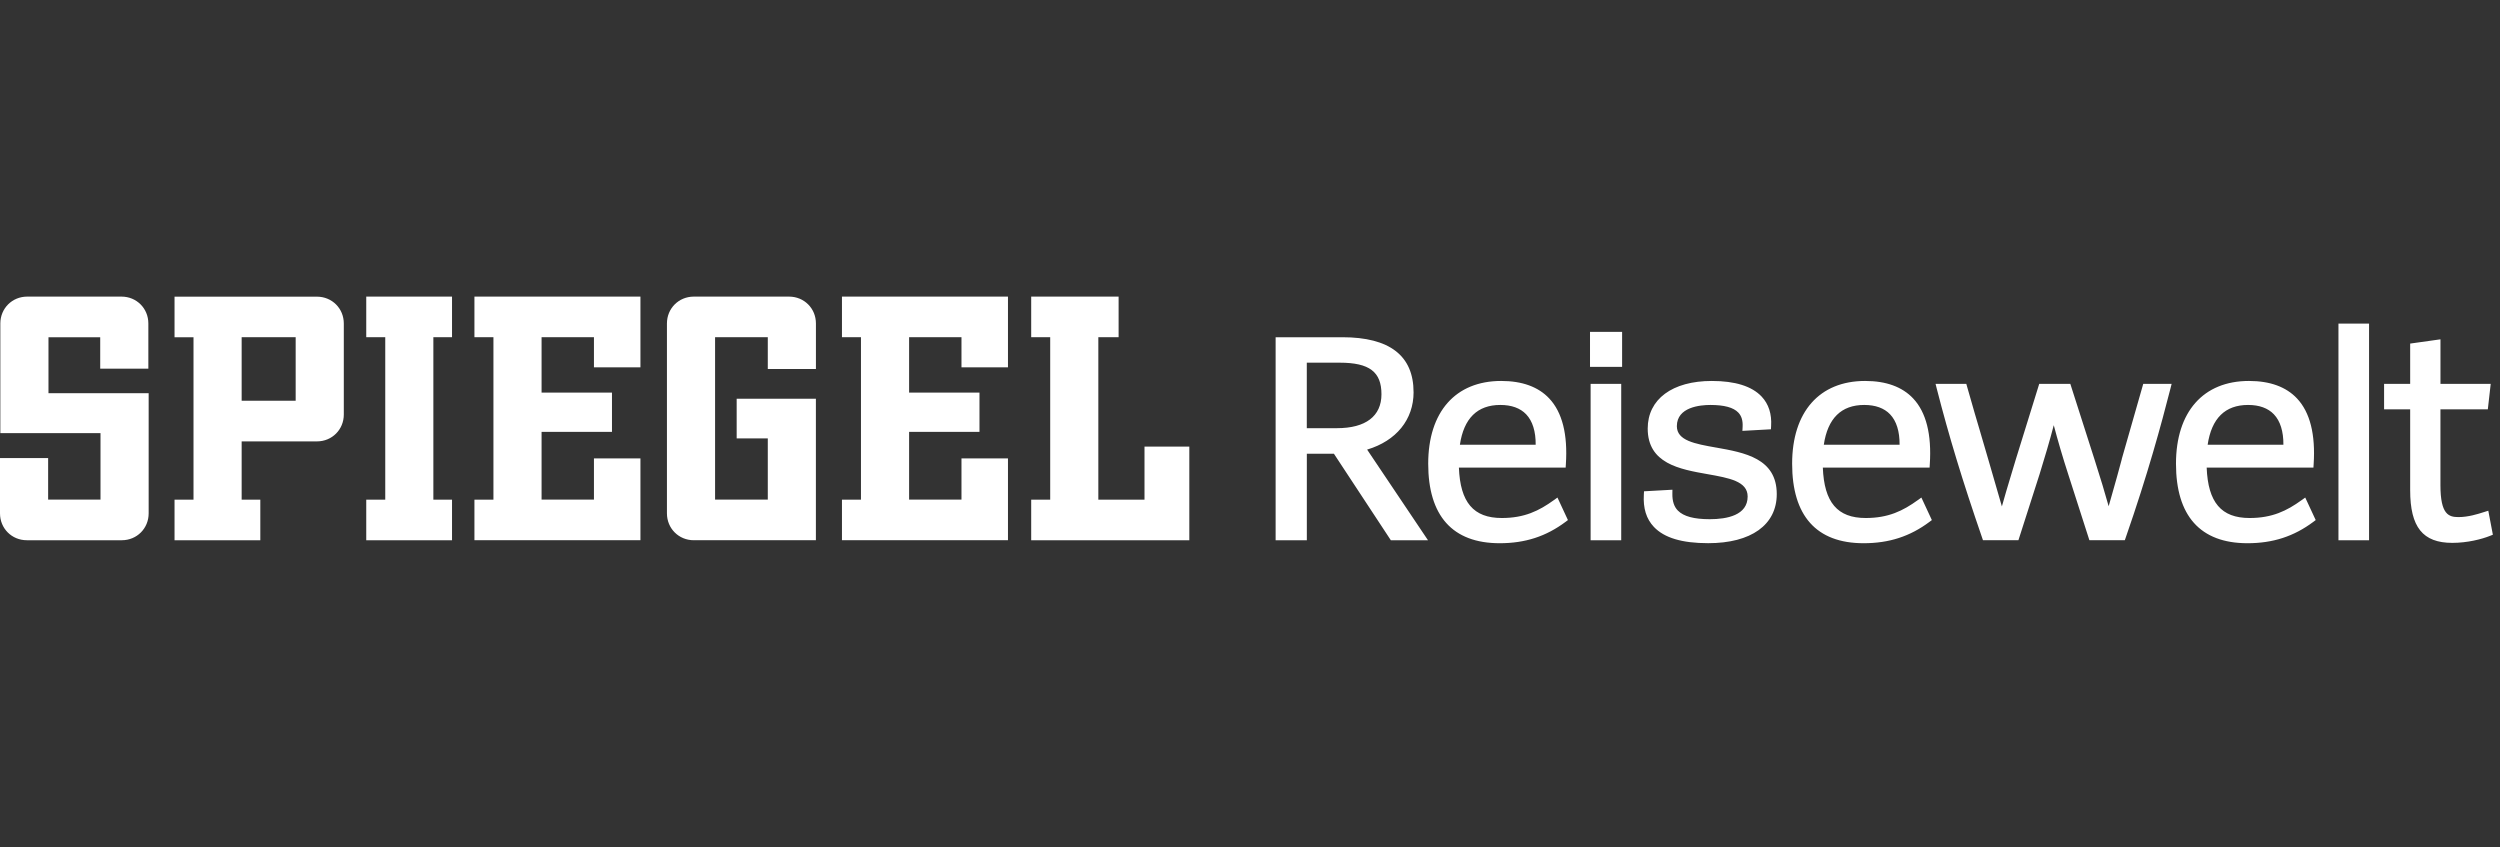 <?xml version="1.0" encoding="UTF-8"?><svg xmlns="http://www.w3.org/2000/svg" width="236" height="80" viewBox="0 0 236 80"><rect x="0" y="0" width="236" height="80" fill="#333333" stroke="none"/><title>SPIEGEL Reisewelt</title><path d="M2.535,50.998c-1.423,0-2.535-1.112-2.535-2.535v-5.223h4.544v3.924h4.944v-6.275H.032v-10.354c0-1.42,1.112-2.535,2.535-2.535h8.902c1.423,0,2.535,1.112,2.535,2.535v4.266h-4.544v-2.966h-4.884v5.286h9.457v11.342c0,1.42-1.112,2.535-2.535,2.535H2.535ZM16.476,50.998v-3.832h1.791v-15.329h-1.791v-3.832h13.444c1.423,0,2.535,1.112,2.535,2.535v8.592c0,1.42-1.112,2.535-2.535,2.535h-7.108v5.502h1.762v3.832h-8.097v-.003ZM27.911,31.834h-5.099v5.996h5.099v-5.996ZM34.574,50.998v-3.832h1.794v-15.332h-1.794v-3.832h8.097v3.832h-1.762v15.332h1.762v3.832h-8.097ZM44.786,50.998v-3.832h1.794v-15.332h-1.794v-3.832h15.671v6.677h-4.389v-2.846h-4.944v5.226h6.646v3.708h-6.646v6.398h4.944v-3.895h4.389v7.726h-15.671ZM65.494,50.998c-1.42,0-2.535-1.112-2.535-2.535v-17.928c0-1.42,1.112-2.535,2.535-2.535h8.994c1.423,0,2.535,1.112,2.535,2.535v4.297h-4.544v-2.998h-4.976v15.329h4.976v-5.78h-2.938v-3.74h7.479v13.352h-11.529l.003.003ZM79.481,50.998v-3.832h1.794v-15.332h-1.794v-3.832h15.671v6.677h-4.389v-2.846h-4.944v5.226h6.643v3.708h-6.643v6.398h4.944v-3.895h4.389v7.726h-15.671ZM97.345,50.998v-3.832h1.794v-15.332h-1.794v-3.832h8.252v3.832h-1.914v15.332h4.358v-5.007h4.231v8.839h-14.927ZM133.44,37.023c0-3.444-2.262-5.188-6.72-5.188h-6.301v19.164h2.946v-8.169h2.555l5.375,8.169h3.507l-5.746-8.557c2.751-.822,4.386-2.834,4.386-5.418h-.003ZM130.41,37.218c0,2.067-1.489,3.202-4.197,3.202h-2.851v-6.183h3.104c2.8,0,3.944.862,3.944,2.981ZM146.691,47.207c-1.406,1.015-2.782,1.693-4.924,1.693-2.667,0-3.921-1.469-4.047-4.76h10.078l.02-.316c.187-2.817-.342-4.907-1.572-6.212-1.029-1.095-2.555-1.65-4.533-1.65-4.315,0-6.89,2.92-6.89,7.813s2.271,7.505,6.749,7.505c2.403,0,4.381-.641,6.223-2.021l.218-.164-.989-2.127-.333.241-0-.003ZM137.814,41.984c.368-2.492,1.65-3.757,3.814-3.757,1.061,0,1.883.299,2.443.885.601.629.908,1.618.897,2.872h-7.154ZM150.154,36.238h2.889v14.76h-2.889v-14.76ZM150.097,31.331h3.03v3.3h-3.03v-3.3ZM161.994,42.249h0c-1.983-.351-3.699-.652-3.699-2.018,0-1.808,2.21-2.003,3.159-2.003,1.316,0,2.182.236,2.644.721.305.319.437.762.405,1.348l-.02.377,2.693-.149.017-.299c.072-1.144-.23-2.081-.894-2.788-.923-.98-2.506-1.475-4.705-1.475-3.731,0-6.051,1.722-6.051,4.493,0,3.303,3.004,3.837,5.657,4.306,2.026.359,3.777.67,3.777,2.107,0,1.771-1.946,2.144-3.579,2.144-1.483,0-2.466-.264-3.004-.811-.365-.368-.535-.894-.523-1.607l.006-.365-2.682.149-.017.302c-.078,1.302.233,2.305.949,3.061.977,1.032,2.656,1.535,5.128,1.535,4.05,0,6.47-1.73,6.47-4.634,0-3.38-3.047-3.918-5.734-4.395h.003ZM181.046,47.207c-1.406,1.015-2.782,1.693-4.924,1.693-2.667,0-3.921-1.469-4.047-4.76h10.078l.02-.316c.184-2.817-.342-4.907-1.572-6.212-1.029-1.095-2.555-1.65-4.533-1.65-4.315,0-6.89,2.92-6.89,7.813s2.271,7.505,6.749,7.505c2.403,0,4.381-.641,6.223-2.021l.218-.164-.989-2.127-.333.241-0-.003ZM172.167,41.984c.368-2.492,1.65-3.757,3.814-3.757,1.061,0,1.883.299,2.443.885.601.629.908,1.618.897,2.872h-7.154ZM200.296,43.349h0c-.305,1.161-.604,2.205-.865,3.124-.135.471-.262.911-.374,1.316-.328-1.184-.79-2.722-1.331-4.401l-2.288-7.152h-2.935l-2.202,7.1-.42,1.394c-.351,1.167-.664,2.202-.903,3.076-.158-.566-.342-1.187-.532-1.837-.23-.782-.483-1.641-.744-2.57-.273-.957-.5-1.725-.739-2.524l-.009-.034c-.328-1.101-.698-2.348-1.265-4.358l-.069-.247h-2.903l.106.423c1.156,4.516,2.438,8.735,4.292,14.108l.078.23h3.346l2.006-6.261c.431-1.385.98-3.231,1.331-4.599.339,1.302.874,3.13,1.354,4.602l2.009,6.258h3.343l.08-.227c2.087-5.996,3.36-10.69,4.234-14.111l.106-.423h-2.679l-2.032,7.108.003.003ZM217.281,47.207c-1.406,1.015-2.782,1.693-4.924,1.693-2.667,0-3.921-1.469-4.047-4.76h10.078l.02-.316c.184-2.817-.342-4.907-1.572-6.212-1.029-1.095-2.555-1.65-4.533-1.65-4.315,0-6.89,2.92-6.89,7.813s2.271,7.505,6.749,7.505c2.4,0,4.378-.641,6.223-2.021l.218-.164-.989-2.127-.333.241-0-.003ZM208.402,41.984c.368-2.492,1.65-3.757,3.814-3.757,1.061,0,1.88.299,2.44.885.601.629.908,1.618.897,2.872h-7.152ZM220.75,30.55h2.889v20.449h-2.889v-20.449ZM234.89,48.213l-.474.149c-.532.17-1.42.451-2.334.451s-1.705-.227-1.705-3.007v-7.163h4.473l.273-2.406h-4.743v-4.205l-2.86.402v3.803h-2.463v2.406h2.463v7.637c0,3.481,1.19,4.967,3.978,4.967,1.417,0,2.774-.345,3.573-.667l.256-.103-.431-2.262-.006-.003Z" fill="#fff"/></svg>
